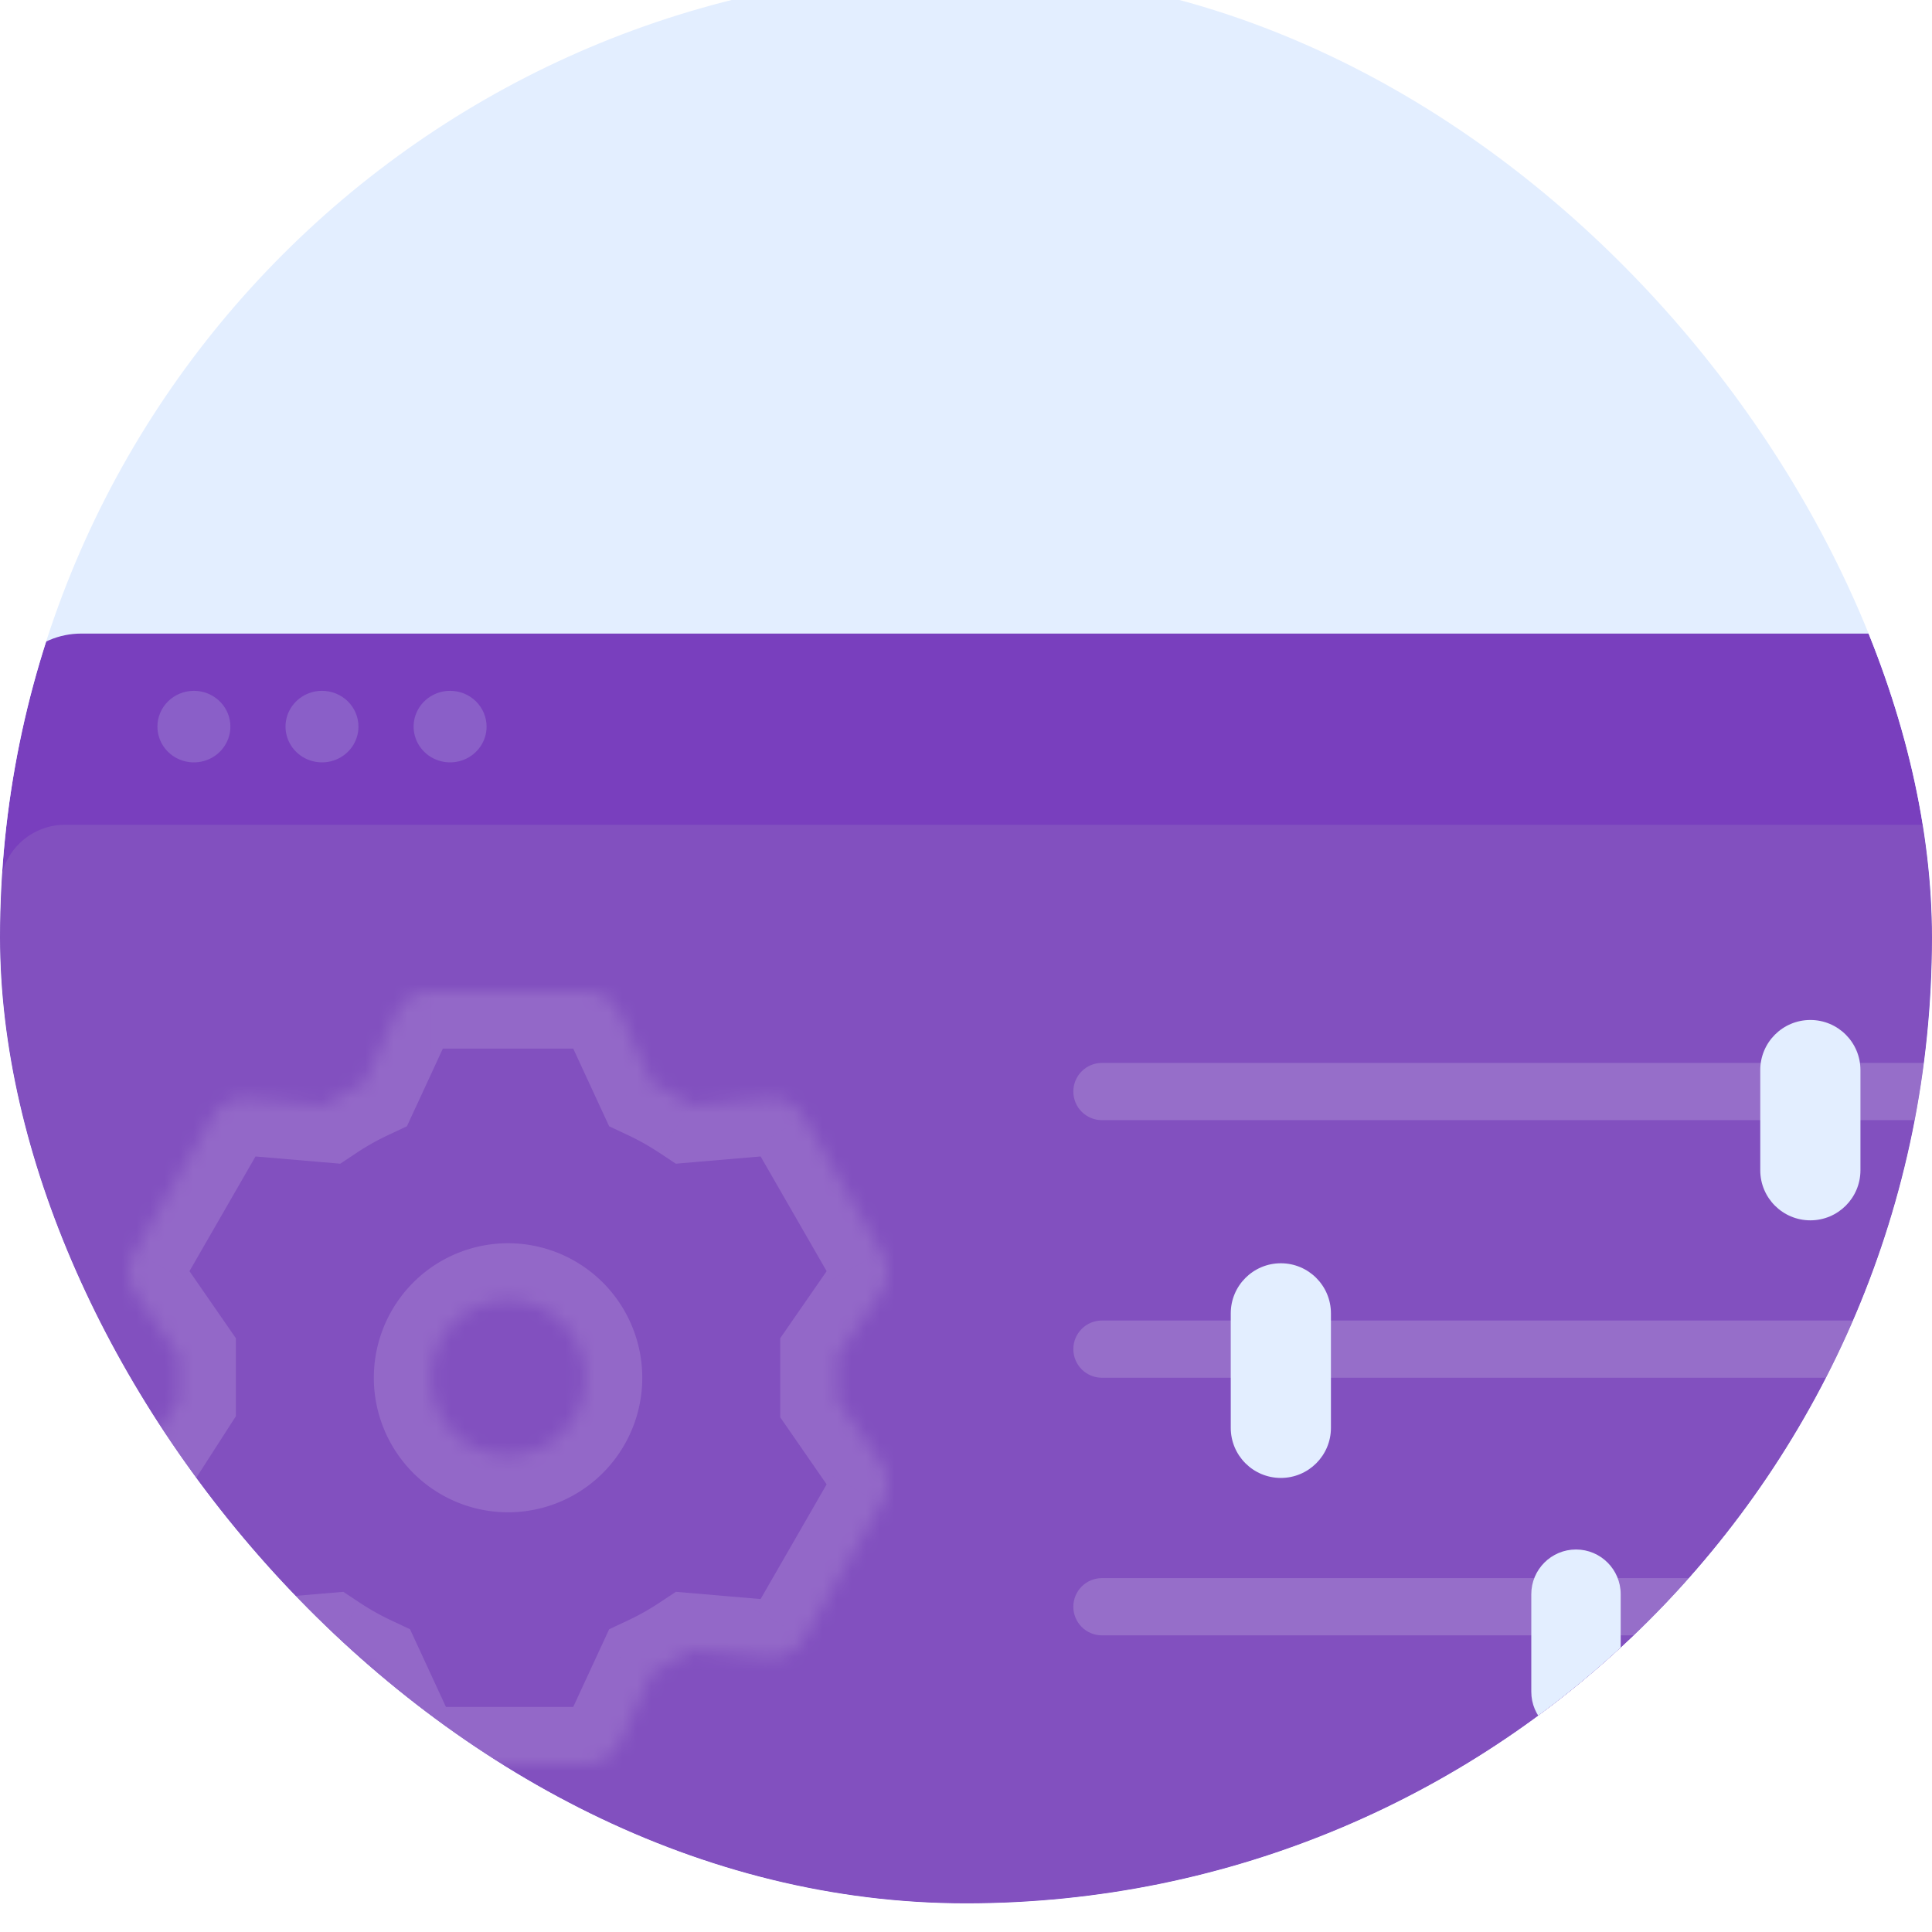<svg xmlns="http://www.w3.org/2000/svg" width="135" height="135" fill="none"><g filter="url(#a)"><g clip-path="url(#b)"><rect width="135" height="135" fill="#E3EEFF" rx="67.5"/><g filter="url(#c)"><rect width="154" height="98" y="44" fill="#793FBE" rx="5.679"/><rect width="145.962" height="115.293" y="57.359" fill="#8250BF" rx="4.544"/><path fill="#966EC9" d="M150 74H77c-1.105 0-2 .895-2 2s.895 2 2 2h73c1.105 0 2-.895 2-2s-.895-2-2-2ZM150 92H77c-1.105 0-2 .895-2 2s.895 2 2 2h73c1.105 0 2-.895 2-2s-.895-2-2-2ZM150 110H77c-1.105 0-2 .895-2 2s.895 2 2 2h73c1.105 0 2-.895 2-2s-.895-2-2-2Z"/><g filter="url(#d)"><path fill="#E3EEFF" d="M130 79.5v-7c0-1.933-1.567-3.5-3.5-3.5s-3.5 1.567-3.5 3.5v7c0 1.933 1.567 3.5 3.5 3.5s3.5-1.567 3.5-3.5Z"/></g><g filter="url(#e)"><path fill="#E3EEFF" d="M93 97.5v-8c0-1.933-1.567-3.5-3.5-3.5S86 87.567 86 89.5v8c0 1.933 1.567 3.5 3.5 3.5s3.5-1.567 3.5-3.5Z"/></g><g filter="url(#f)"><path fill="#E3EEFF" d="M113.247 115.939v-6.815c0-1.725-1.398-3.124-3.123-3.124-1.725 0-3.124 1.399-3.124 3.124v6.815c0 1.725 1.399 3.124 3.124 3.124s3.123-1.399 3.123-3.124Z"/></g><mask id="g" fill="#fff"><path d="m27.675 70.539-2.259 4.887c-.932.438-1.83.943-2.689 1.512l-5.378-.459c-.51-.042-1.02.062-1.473.302-.452.239-.828.603-1.081 1.048l-5.378 9.342C9.145 87.603 9 88.104 9 88.615c0 .511.145 1.012.417 1.444l3.065 4.428v3.024l-2.85 4.428c-.273.432-.417.933-.417 1.444 0 .512.145 1.013.417 1.445l5.378 9.342c.254.446.629.809 1.081 1.048.453.239.963.344 1.473.302l5.378-.459c.859.569 1.757 1.074 2.689 1.512l2.259 4.887c.203.432.517.802.909 1.072s.849.432 1.323.467h10.756c.511.004 1.013-.139 1.447-.412.433-.272.78-.663 1-1.127l2.259-4.887c.932-.438 1.83-.943 2.689-1.512l5.378.459c.51.042 1.02-.063 1.473-.302.452-.239.828-.602 1.081-1.048l5.378-9.342c.273-.432.417-.933.417-1.445 0-.511-.145-1.012-.417-1.444l-3.065-4.428v-3.024l3.065-4.428c.273-.432.417-.933.417-1.444 0-.511-.145-1.012-.417-1.444l-5.378-9.342c-.254-.446-.629-.809-1.081-1.048-.453-.239-.963-.344-1.473-.302l-5.378.459a21.105 21.105 0 0 0-2.689-1.512l-2.259-4.887c-.22-.464-.567-.855-1-1.127a2.68 2.68 0 0 0-1.447-.412H30.122a2.68 2.68 0 0 0-1.447.412c-.433.273-.78.664-1 1.127ZM30.122 96c0-1.068.315-2.112.906-3.0.591-.888 1.431-1.58 2.414-1.989.983-.409 2.064-.516 3.107-.307 1.043.208 2.001.723 2.753 1.478.752.755 1.264 1.717 1.472 2.765.207 1.048.101 2.133-.306 3.12-.407.987-1.096 1.83-1.981 2.424-.884.593-1.924.91-2.988.91-1.426 0-2.794-.569-3.803-1.582-1.009-1.013-1.575-2.386-1.575-3.818Z"/></mask><path fill="#fff" fill-opacity=".14" d="m27.675 70.539-3.614-1.714-.009.018-.008.018 3.631 1.678Zm-2.259 4.887 1.7 3.62 1.319-.62.611-1.323-3.631-1.678Zm-2.689 1.512-.34 3.986 1.389.118 1.161-.77-2.21-3.334Zm-5.378-.459.34-3.986-.011-.001-.33 3.986Zm-2.554 1.35 3.467 1.996.004-.008.004-.008-3.475-1.98Zm-5.378 9.342 3.383 2.134.043-.068.04-.07-3.467-1.996Zm0 2.889-3.383 2.134.046.072.049.07L9.417 90.06Zm3.065 4.428h4v-1.25l-.711-1.027-3.289 2.277Zm0 3.024 3.363 2.165.637-.989V97.512h-4Zm-2.85 4.428-3.363-2.165-.01.016-.01.016L9.632 101.94Zm0 2.889 3.467-1.996-.04-.07-.043-.068-3.383 2.134Zm5.378 9.342 3.475-1.98-.004-.008-.004-.008-3.467 1.996Zm2.554 1.35.33 3.986.011-.001-.34-3.985Zm5.378-.459 2.21-3.334-1.162-.77-1.389.118.34 3.986Zm2.689 1.512 3.631-1.678-.611-1.323-1.319-.62-1.7 3.621Zm2.259 4.887-3.631 1.678.006.013.006.012 3.619-1.703ZM30.122 123l-.298 3.989.149.011h.149v-4Zm10.756 0 .029-4h-.029v4Zm2.447-1.539 3.614 1.714.009-.018.008-.018-3.631-1.678Zm2.259-4.887-1.7-3.621-1.319.62-.611 1.323 3.631 1.678Zm2.689-1.512.34-3.986-1.389-.118-1.161.77 2.21 3.334Zm5.378.459-.34 3.985.011.001.33-3.986Zm2.554-1.35-3.467-1.996-.004.008-.004.008 3.475 1.98Zm5.378-9.342-3.383-2.134-.043.068-.04.07 3.467 1.996Zm0-2.889 3.383-2.134-.046-.072-.049-.07-3.289 2.277Zm-3.065-4.428h-4v1.25l.711 1.027 3.289-2.277Zm0-3.024-3.289-2.277-.711 1.027v1.25h4Zm3.065-4.428 3.289 2.277.049-.07.046-.072-3.383-2.134Zm0-2.889-3.467 1.996.04.07.043.068 3.383-2.134Zm-5.378-9.342-3.475 1.98.004.008.004.008 3.467-1.996Zm-2.554-1.35-.33-3.986-.011.001.34 3.986Zm-5.378.459-2.21 3.334 1.161.77 1.389-.118-.34-3.986Zm-2.689-1.512-3.631 1.678.611 1.323 1.319.62 1.7-3.62Zm-2.259-4.887 3.631-1.678-.008-.018-.009-.018-3.614 1.714Zm-2.447-1.539v4h.014L40.907 73l-.029-4Zm-10.756 0L30.093 73l.014 0h.014v-4Zm-6.078-.139-2.259 4.887 7.262 3.356 2.259-4.887-7.262-3.356Zm-.328 2.945a25.103 25.103 0 0 0-3.199 1.798l4.42 6.668a17.109 17.109 0 0 1 2.179-1.226l-3.401-7.241Zm-.648 1.147-5.378-.459-.68 7.971 5.378.459.68-7.971Zm-5.388-.46a6.68 6.68 0 0 0-3.671.752l3.738 7.073a1.321 1.321 0 0 1-.726.148l.659-7.973Zm-3.671.752c-1.127.595-2.058 1.5-2.688 2.604l6.951 3.961c-.122.214-.303.391-.525.508l-3.738-7.073Zm-2.679 2.589-5.378 9.342 6.933 3.991 5.378-9.342-6.933-3.991Zm-5.295 9.204C5.358 86.109 5 87.35 5 88.615h8c0 .243-.069.482-.2.689l-6.767-4.268ZM5 88.615c0 1.266.358 2.507 1.034 3.578l6.767-4.268c.131.207.2.446.2.689H5Zm1.128 3.721 3.065 4.428 6.578-4.554-3.065-4.428-6.578 4.554Zm2.354 2.151V96h8V94.488H8.483Zm0 1.512V97.512h8V96H8.483Zm.637-.653-2.85 4.428 6.727 4.33 2.85-4.428-6.727-4.33Zm-2.87 4.459a6.709 6.709 0 0 0-1.034 3.578h8c0 .243-.069.482-.199.69l-6.767-4.268Zm-1.034 3.578c0 1.266.358 2.507 1.034 3.579l6.767-4.268c.131.208.199.447.199.689H5.215Zm.951 3.441 5.378 9.342 6.933-3.992-5.378-9.342-6.933 3.992Zm5.369 9.326a6.699 6.699 0 0 0 2.688 2.605l3.738-7.073c.222.117.403.294.525.508l-6.951 3.96Zm2.688 2.605c1.127.595 2.4.856 3.671.751l-.659-7.972c.252-.021.504.031.726.148l-3.738 7.073Zm3.682.75 5.378-.459-.68-7.971-5.378.459.68 7.971Zm2.828-1.11c1.021.677 2.09 1.278 3.199 1.798l3.401-7.241c-.755-.354-1.484-.764-2.179-1.225l-4.42 6.668Zm1.268-.144 2.259 4.887 7.262-3.356-2.259-4.887-7.262 3.356Zm2.27 4.912c.504 1.07 1.282 1.989 2.257 2.662l4.541-6.586c.191.132.342.311.44.518l-7.239 3.406Zm2.257 2.662c.976.673 2.113 1.075 3.296 1.163l.595-7.978c.234.018.459.097.65.229l-4.541 6.586ZM30.122 127h10.756v-8H30.122v8Zm10.727 0c1.276.009 2.526-.347 3.605-1.026l-4.259-6.772c.212-.133.459-.204.712-.202l-.058 8Zm3.605-1.026c1.079-.678 1.94-1.65 2.485-2.799l-7.228-3.428c.105-.222.272-.412.484-.545l4.259 6.772Zm2.502-2.835 2.259-4.887-7.262-3.356-2.259 4.887 7.262 3.356Zm.328-2.945c1.109-.52 2.177-1.121 3.199-1.798l-4.42-6.668c-.696.461-1.424.871-2.179 1.225l3.401 7.241Zm.648-1.147 5.378.459.68-7.971-5.378-.459-.68 7.971Zm5.388.46c1.271.105 2.545-.156 3.671-.751l-3.738-7.073c.222-.117.474-.169.726-.148l-.659 7.972Zm3.671-.751a6.699 6.699 0 0 0 2.688-2.605l-6.951-3.96c.122-.214.303-.391.525-.508l3.738 7.073Zm2.679-2.589 5.378-9.342-6.933-3.992-5.378 9.342 6.933 3.992Zm5.295-9.204A6.711 6.711 0 0 0 66 103.384h-8c0-.242.069-.481.2-.689l6.767 4.268ZM66 103.384c0-1.265-.358-2.506-1.034-3.578l-6.767 4.268c-.131-.208-.2-.447-.2-.69h8Zm-1.128-3.721-3.065-4.428-6.578 4.554 3.065 4.428 6.578-4.554Zm-2.354-2.151V96h-8V97.512h8Zm0-1.512V94.488h-8V96h8Zm-.711.765 3.065-4.428-6.578-4.554-3.065 4.428 6.578 4.554Zm3.16-4.571C65.642 91.122 66 89.881 66 88.615h-8c0-.243.069-.482.2-.689l6.767 4.268ZM66 88.615c0-1.266-.358-2.507-1.034-3.578l-6.767 4.268A1.292 1.292 0 0 1 58 88.615h8Zm-.951-3.44-5.378-9.342-6.933 3.991 5.378 9.342 6.933-3.991Zm-5.369-9.327c-.63-1.105-1.561-2.009-2.688-2.604l-3.738 7.073c-.222-.117-.403-.294-.525-.508l6.951-3.961Zm-2.688-2.604a6.68 6.68 0 0 0-3.671-.752l.659 7.973a1.321 1.321 0 0 1-.726-.148l3.738-7.073Zm-3.682-.751-5.378.459.68 7.971 5.378-.459-.68-7.971Zm-2.828 1.111a25.103 25.103 0 0 0-3.199-1.798l-3.401 7.241a17.109 17.109 0 0 1 2.179 1.226l4.42-6.668Zm-1.268.144-2.259-4.887-7.262 3.356 2.259 4.887 7.262-3.356Zm-2.276-4.923c-.545-1.149-1.406-2.121-2.485-2.799l-4.259 6.772c-.212-.133-.379-.323-.484-.545l7.228-3.428Zm-2.485-2.799c-1.079-.678-2.329-1.035-3.605-1.026L40.907 73a1.32 1.32 0 0 1-.712-.202l4.259-6.772Zm-3.576-1.026H30.122v8h10.756v-8Zm-10.727 0c-1.276-.009-2.526.347-3.605 1.026l4.259 6.772c-.212.133-.459.204-.712.202l.058-8Zm-3.605 1.026c-1.079.678-1.94 1.65-2.485 2.799l7.228 3.428c-.105.222-.272.411-.484.545l-4.259-6.772ZM34.122 96c0-.281.083-.553.236-.784l-6.66-4.432C26.67 92.329 26.122 94.144 26.122 96h8Zm.236-.784c.153-.231.37-.408.62-.511l-3.072-7.387c-1.716.713-3.179 1.921-4.207 3.466l6.66 4.432Zm.62-.511c.25-.104.524-.131.788-.078l1.567-7.845a9.358 9.358 0 0 0-5.427.537l3.072 7.387Zm.788-.078c.264.053.509.183.703.378l5.668-5.645c-1.31-1.316-2.982-2.214-4.804-2.578l-1.567 7.845Zm.703.378c.194.195.328.445.382.72l7.848-1.555c-.361-1.82-1.251-3.494-2.561-4.81l-5.668 5.645Zm.382.72c.054.275.026.559-.08.817l7.396 3.051c.708-1.716.893-3.603.532-5.423l-7.848 1.555Zm-.08.817c-.106.258-.285.475-.512.627l4.457 6.644c1.542-1.035 2.742-2.504 3.45-4.22l-7.396-3.051Zm-.512.627c-.226.152-.49.232-.759.232v8c1.858 0 3.674-.553 5.216-1.588l-4.457-6.644ZM35.5 97.4c-.36 0-.709-.143-.969-.404l-5.668 5.645c1.758 1.765 4.144 2.759 6.637 2.759v-8Zm-.969-.404c-.26-.261-.409-.619-.409-.996h-8c0 2.488.984 4.877 2.741 6.641l5.668-5.645Z" mask="url(#g)"/><g fill="#CDE0EE" opacity=".2"><path d="M33.571 51.889c.28-.411.429-.894.429-1.389 0-.663-.269-1.299-.747-1.768-.478-.469-1.126-.732-1.802-.732-.504 0-.997.147-1.416.421-.419.275-.746.665-.939 1.122-.193.457-.243.96-.145 1.444.098.485.341.93.698 1.28.356.35.81.588 1.305.684.494.096 1.007.047 1.473-.142s.864-.51 1.144-.921ZM24.619 51.889c.28-.411.429-.894.429-1.389 0-.663-.269-1.299-.746-1.768C23.824 48.263 23.176 48 22.5 48c-.504 0-.997.147-1.416.421-.419.275-.746.665-.939 1.122-.193.457-.243.96-.145 1.444.098.485.341.93.698 1.28.356.35.811.588 1.305.684.494.096 1.007.047 1.472-.142s.864-.51 1.144-.921ZM14.965 48.421c-.419-.275-.912-.421-1.416-.421-.676 0-1.324.263-1.802.732C11.268 49.201 11 49.837 11 50.5c0 .494.149.978.429 1.389.28.411.678.732 1.144.921.466.189.978.239 1.473.142.494-.097.949-.335 1.305-.684.356-.35.599-.795.698-1.28.098-.485.048-.988-.145-1.444-.193-.457-.52-.847-.939-1.122Z"/></g></g></g></g><defs><filter id="a" width="135" height="136" x="0" y="-1" color-interpolation-filters="sRGB" filterUnits="userSpaceOnUse"><feFlood flood-opacity="0" result="BackgroundImageFix"/><feBlend in="SourceGraphic" in2="BackgroundImageFix" result="shape"/><feColorMatrix in="SourceAlpha" result="hardAlpha" values="0 0 0 0 0 0 0 0 0 0 0 0 0 0 0 0 0 0 127 0"/><feOffset dy="-1"/><feGaussianBlur stdDeviation="3.5"/><feComposite in2="hardAlpha" k2="-1" k3="1" operator="arithmetic"/><feColorMatrix values="0 0 0 0 0 0 0 0 0 0 0 0 0 0 0 0 0 0 0.25 0"/><feBlend in2="shape" result="effect1_innerShadow_13509_2668"/><feColorMatrix in="SourceAlpha" result="hardAlpha" values="0 0 0 0 0 0 0 0 0 0 0 0 0 0 0 0 0 0 127 0"/><feOffset dy="-1"/><feGaussianBlur stdDeviation="1"/><feComposite in2="hardAlpha" k2="-1" k3="1" operator="arithmetic"/><feColorMatrix values="0 0 0 0 0 0 0 0 0 0 0 0 0 0 0 0 0 0 0.1 0"/><feBlend in2="effect1_innerShadow_13509_2668" result="effect2_innerShadow_13509_2668"/></filter><filter id="c" width="181.261" height="155.913" x="-13.631" y="32.641" color-interpolation-filters="sRGB" filterUnits="userSpaceOnUse"><feFlood flood-opacity="0" result="BackgroundImageFix"/><feColorMatrix in="SourceAlpha" result="hardAlpha" values="0 0 0 0 0 0 0 0 0 0 0 0 0 0 0 0 0 0 127 0"/><feOffset dy="2.272"/><feGaussianBlur stdDeviation="6.815"/><feColorMatrix values="0 0 0 0 0.071 0 0 0 0 0.412 0 0 0 0 0.373 0 0 0 0.34 0"/><feBlend in2="BackgroundImageFix" result="effect1_dropShadow_13509_2668"/><feBlend in="SourceGraphic" in2="effect1_dropShadow_13509_2668" result="shape"/></filter><filter id="d" width="11" height="18" x="121" y="69" color-interpolation-filters="sRGB" filterUnits="userSpaceOnUse"><feFlood flood-opacity="0" result="BackgroundImageFix"/><feColorMatrix in="SourceAlpha" result="hardAlpha" values="0 0 0 0 0 0 0 0 0 0 0 0 0 0 0 0 0 0 127 0"/><feOffset dy="2"/><feGaussianBlur stdDeviation="1"/><feColorMatrix values="0 0 0 0 0 0 0 0 0 0 0 0 0 0 0 0 0 0 0.25 0"/><feBlend in2="BackgroundImageFix" result="effect1_dropShadow_13509_2668"/><feBlend in="SourceGraphic" in2="effect1_dropShadow_13509_2668" result="shape"/></filter><filter id="e" width="11" height="19" x="84" y="86" color-interpolation-filters="sRGB" filterUnits="userSpaceOnUse"><feFlood flood-opacity="0" result="BackgroundImageFix"/><feColorMatrix in="SourceAlpha" result="hardAlpha" values="0 0 0 0 0 0 0 0 0 0 0 0 0 0 0 0 0 0 127 0"/><feOffset dy="2"/><feGaussianBlur stdDeviation="1"/><feColorMatrix values="0 0 0 0 0 0 0 0 0 0 0 0 0 0 0 0 0 0 0.25 0"/><feBlend in2="BackgroundImageFix" result="effect1_dropShadow_13509_2668"/><feBlend in="SourceGraphic" in2="effect1_dropShadow_13509_2668" result="shape"/></filter><filter id="f" width="10.248" height="17.062" x="105" y="106" color-interpolation-filters="sRGB" filterUnits="userSpaceOnUse"><feFlood flood-opacity="0" result="BackgroundImageFix"/><feColorMatrix in="SourceAlpha" result="hardAlpha" values="0 0 0 0 0 0 0 0 0 0 0 0 0 0 0 0 0 0 127 0"/><feOffset dy="2"/><feGaussianBlur stdDeviation="1"/><feColorMatrix values="0 0 0 0 0 0 0 0 0 0 0 0 0 0 0 0 0 0 0.25 0"/><feBlend in2="BackgroundImageFix" result="effect1_dropShadow_13509_2668"/><feBlend in="SourceGraphic" in2="effect1_dropShadow_13509_2668" result="shape"/></filter><clipPath id="b"><rect width="135" height="135" fill="#fff" rx="67.5"/></clipPath></defs></svg>